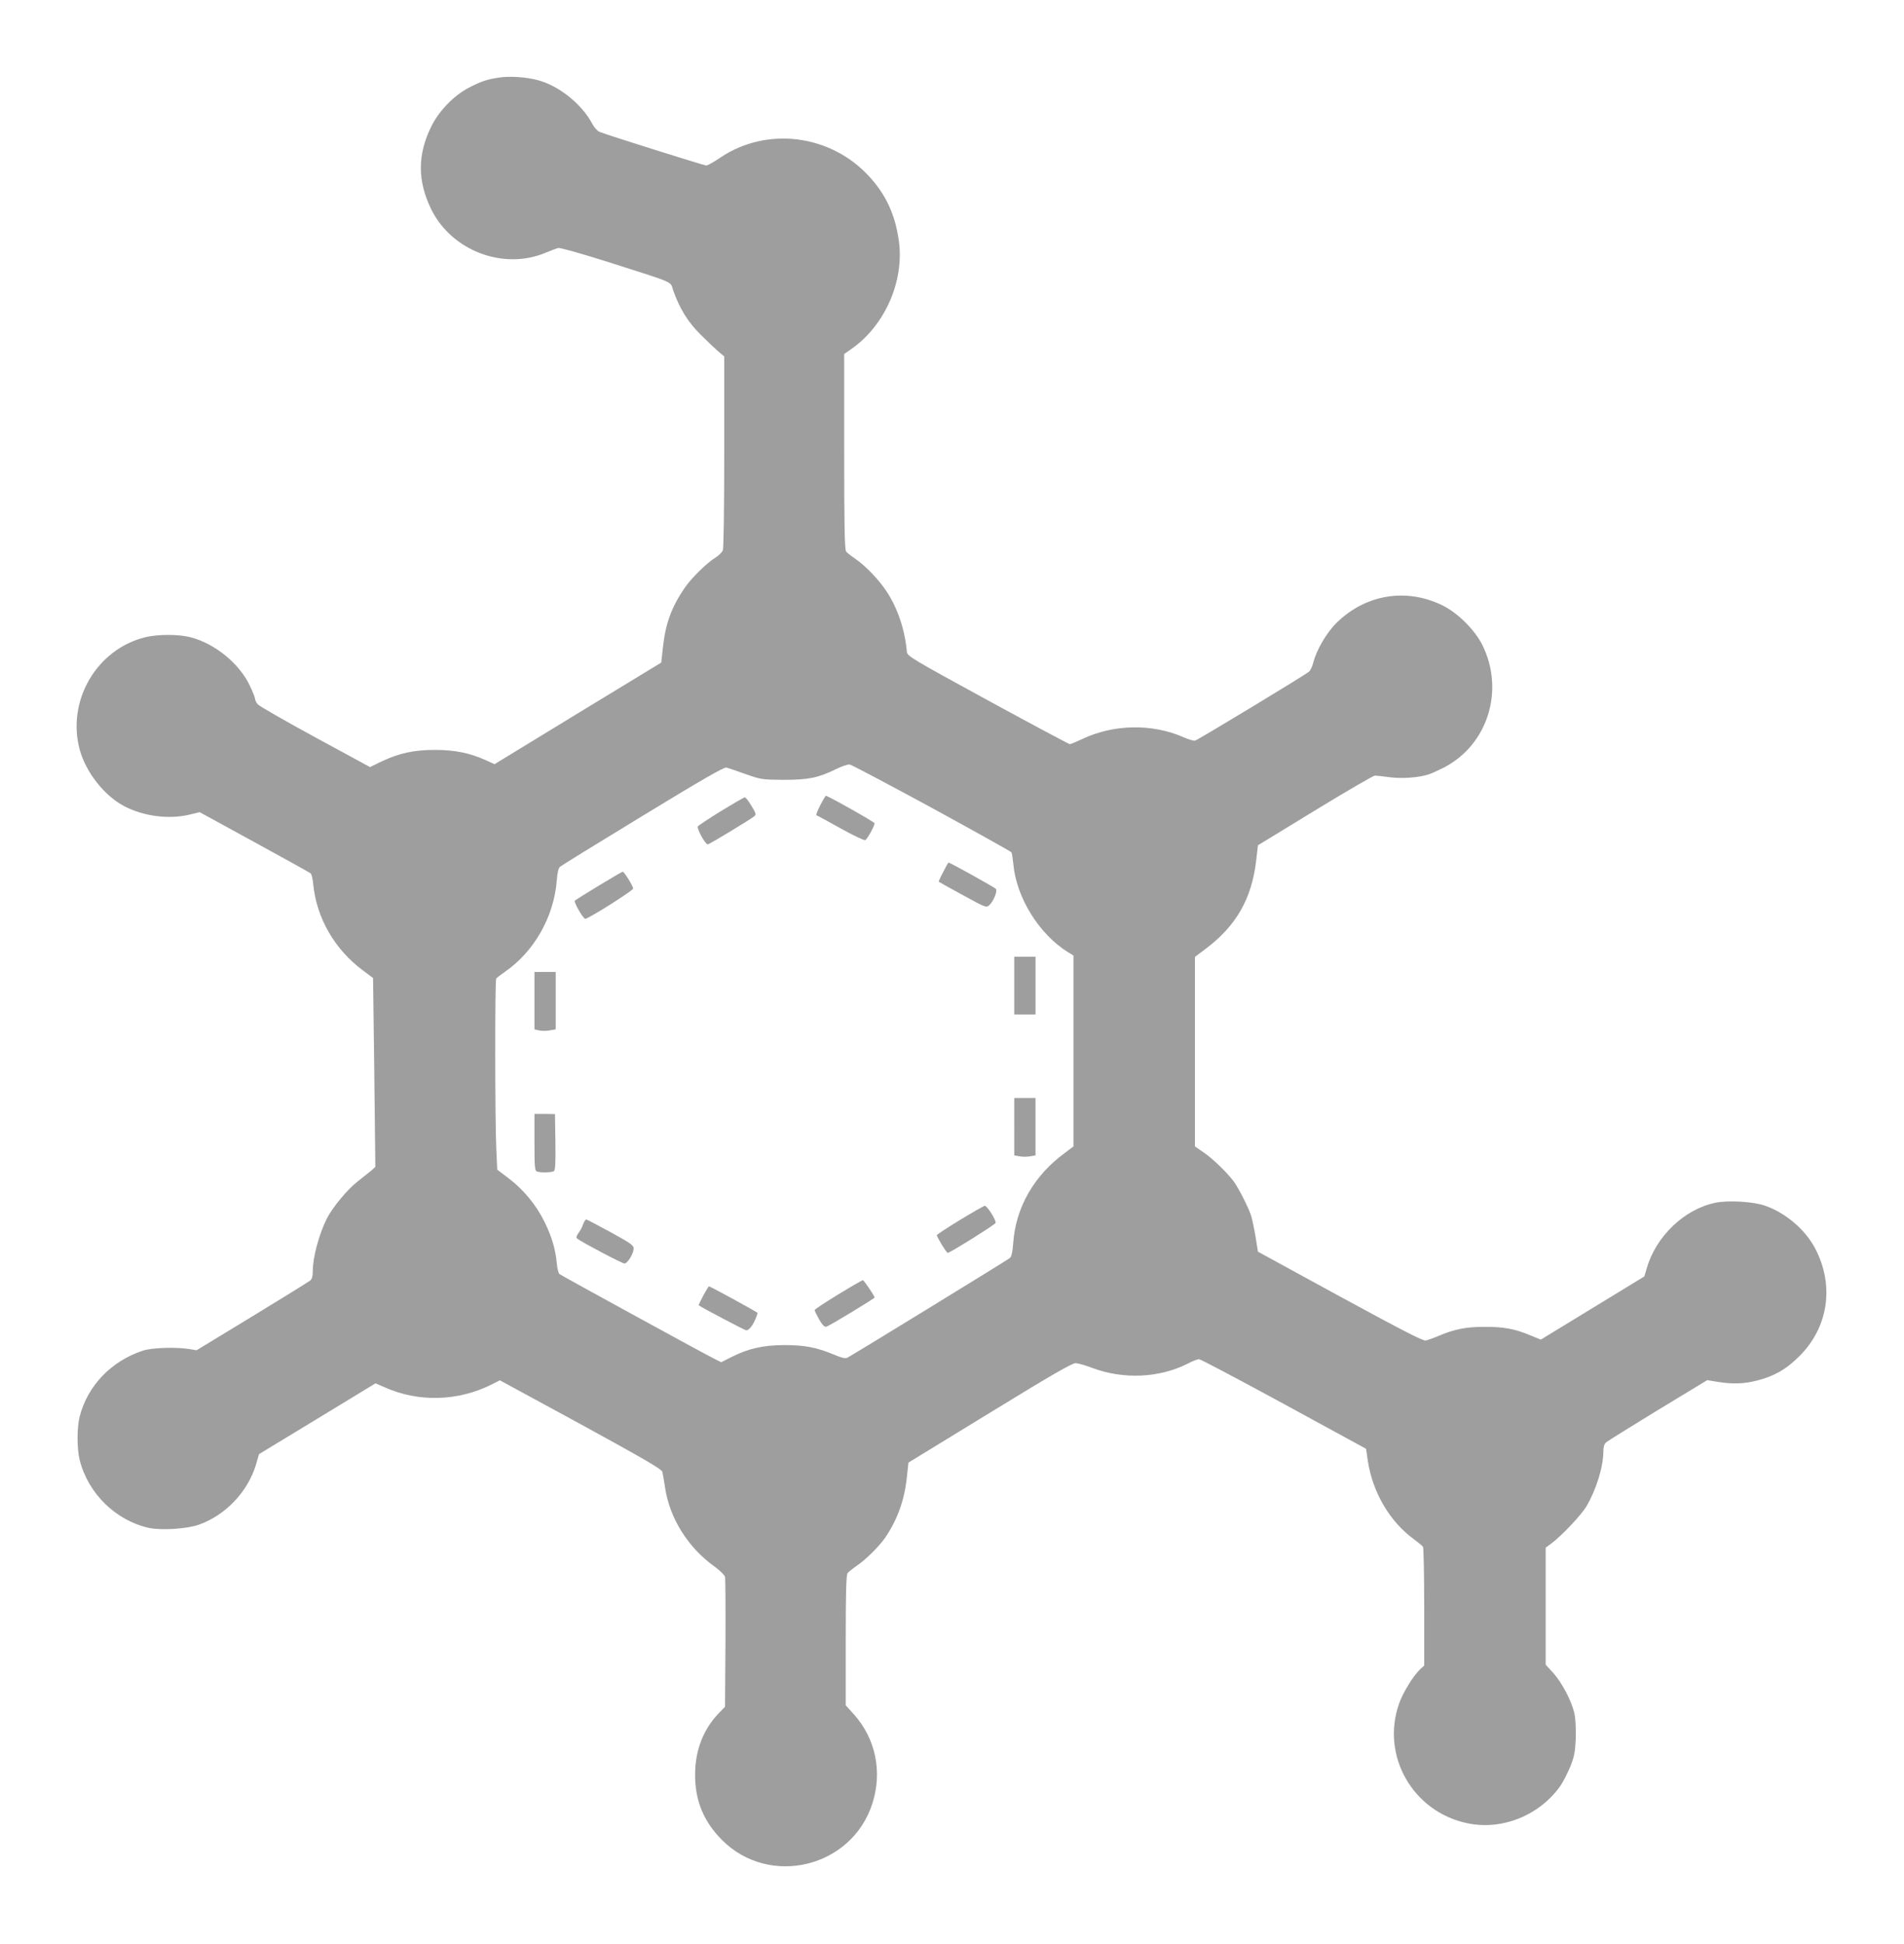 <?xml version="1.0" standalone="no"?>
<!DOCTYPE svg PUBLIC "-//W3C//DTD SVG 20010904//EN"
 "http://www.w3.org/TR/2001/REC-SVG-20010904/DTD/svg10.dtd">
<svg version="1.0" xmlns="http://www.w3.org/2000/svg"
 width="1254pt" height="1280pt" viewBox="0 0 1254 1280"
 preserveAspectRatio="xMidYMid meet">
<g transform="translate(0,1280) scale(0.1,-0.1)"
fill="#9e9e9e" stroke="none">
<path d="M3285 12289 c-79 -12 -117 -25 -198 -67 -98 -51 -196 -152 -247 -256
-91 -184 -91 -358 0 -544 135 -274 476 -403 754 -286 34 14 71 28 83 31 12 3
157 -38 340 -96 438 -140 396 -121 417 -184 42 -119 98 -210 182 -292 44 -44
97 -94 117 -111 l37 -31 0 -626 c0 -360 -4 -636 -9 -650 -5 -13 -27 -35 -48
-48 -56 -34 -160 -136 -203 -199 -88 -129 -127 -236 -144 -394 l-11 -99 -549
-334 -549 -335 -57 26 c-107 48 -204 68 -335 68 -139 0 -236 -21 -354 -77
l-74 -36 -361 196 c-199 108 -369 206 -378 217 -10 11 -18 27 -18 36 0 8 -16
49 -36 90 -70 145 -230 275 -390 316 -78 20 -210 20 -293 1 -324 -77 -525
-421 -435 -745 41 -147 162 -300 291 -368 127 -67 294 -89 432 -56 l66 16 360
-197 c198 -108 365 -201 371 -206 6 -5 14 -37 17 -72 22 -222 141 -429 327
-567 l67 -50 8 -622 7 -622 -29 -26 c-17 -14 -56 -45 -88 -70 -67 -52 -164
-169 -202 -243 -52 -104 -93 -256 -93 -346 0 -33 -5 -53 -17 -63 -10 -8 -182
-115 -383 -237 l-365 -222 -50 8 c-89 14 -245 9 -305 -11 -208 -69 -362 -230
-415 -432 -19 -75 -19 -213 0 -289 56 -220 238 -398 456 -446 82 -17 248 -7
328 21 175 62 321 214 376 393 l21 72 384 233 383 233 58 -25 c224 -101 485
-94 708 18 l53 27 532 -289 c422 -231 532 -295 538 -313 3 -13 12 -60 18 -104
30 -202 151 -396 328 -522 34 -25 64 -55 67 -66 3 -12 4 -210 3 -439 l-3 -417
-42 -43 c-100 -104 -154 -242 -155 -398 -2 -174 55 -313 177 -436 313 -314
857 -182 991 242 66 207 21 424 -120 583 l-56 62 0 427 c0 328 3 432 13 444 6
8 34 30 60 48 57 38 147 127 187 185 79 116 126 244 142 392 l11 102 536 328
c408 250 543 328 566 327 17 -1 66 -15 110 -32 203 -76 440 -66 626 28 32 17
66 30 76 30 10 0 261 -133 559 -295 l541 -295 12 -82 c32 -207 146 -400 304
-514 28 -21 55 -43 59 -49 4 -5 8 -184 8 -396 l0 -386 -25 -23 c-47 -44 -115
-155 -141 -229 -120 -344 92 -713 452 -787 229 -48 478 54 614 251 16 24 44
79 62 122 26 65 32 95 36 183 2 62 -1 129 -8 163 -16 81 -82 206 -140 271
l-50 54 0 385 0 386 38 28 c68 51 197 187 231 245 65 111 111 261 111 362 0
28 6 48 18 58 9 9 163 104 341 213 l325 197 67 -11 c99 -16 176 -14 263 9 113
29 190 73 277 160 191 190 232 465 104 709 -65 124 -194 234 -328 281 -77 28
-246 38 -330 20 -203 -42 -390 -220 -451 -430 l-16 -55 -341 -208 -341 -208
-71 29 c-101 42 -176 56 -302 55 -119 0 -195 -15 -299 -59 -33 -14 -72 -28
-86 -31 -19 -3 -157 68 -565 290 l-540 295 -16 99 c-9 54 -22 117 -29 138 -17
54 -83 182 -114 225 -45 60 -139 151 -198 191 l-58 40 0 624 0 624 73 55 c199
150 301 329 330 577 l12 103 375 229 c206 126 384 229 395 230 11 0 55 -5 98
-11 80 -10 189 -3 257 19 19 6 64 27 100 45 289 150 401 508 253 807 -51 101
-162 211 -263 261 -240 117 -509 72 -700 -118 -64 -64 -130 -177 -150 -258 -7
-26 -19 -53 -29 -61 -25 -22 -731 -449 -750 -454 -9 -2 -43 8 -75 22 -206 91
-459 87 -665 -10 -40 -19 -78 -35 -85 -35 -6 0 -249 130 -541 289 -498 272
-530 291 -532 318 -13 144 -59 284 -132 396 -53 81 -142 173 -210 219 -25 17
-52 38 -58 46 -10 12 -13 159 -13 658 l0 643 43 30 c223 153 354 447 317 715
-24 173 -86 307 -200 429 -253 272 -669 324 -973 121 -44 -30 -87 -54 -95 -54
-14 0 -646 199 -702 221 -14 5 -36 29 -48 52 -70 132 -222 254 -363 290 -76
20 -183 27 -254 16z m2851 -4808 c285 -156 522 -288 525 -293 4 -5 9 -40 13
-78 20 -221 170 -462 360 -580 l36 -22 0 -629 0 -628 -57 -43 c-203 -148 -324
-360 -340 -595 -4 -58 -11 -87 -22 -97 -14 -12 -1018 -628 -1068 -655 -16 -8
-35 -4 -90 19 -114 48 -194 63 -328 63 -140 -1 -233 -22 -344 -77 l-71 -36
-48 24 c-81 41 -1006 547 -1018 557 -6 5 -14 37 -17 72 -9 95 -33 173 -81 272
-55 111 -138 212 -236 286 l-75 57 -6 128 c-9 183 -10 1117 -1 1130 4 6 29 25
55 43 193 132 325 362 344 603 4 53 11 82 22 91 9 8 254 159 545 336 384 234
535 321 550 317 12 -3 68 -22 126 -43 103 -36 108 -37 250 -38 164 0 229 13
345 70 39 19 79 33 91 31 11 -1 254 -130 540 -285z"/>
<path d="M5402 7497 c-17 -34 -29 -63 -25 -65 5 -2 76 -40 158 -86 83 -46 156
-81 163 -78 13 4 62 93 62 111 0 8 -307 181 -321 181 -2 0 -19 -28 -37 -63z"/>
<path d="M4750 7460 c-80 -49 -149 -95 -154 -102 -8 -14 49 -118 65 -118 11 0
288 168 308 186 12 11 9 21 -20 68 -18 31 -38 56 -44 56 -5 -1 -75 -41 -155
-90z"/>
<path d="M6212 7058 c-18 -33 -31 -63 -29 -64 2 -2 73 -42 158 -88 146 -80
155 -84 173 -68 29 26 57 94 45 109 -9 10 -301 173 -312 173 -2 0 -18 -28 -35
-62z"/>
<path d="M3945 6969 c-83 -50 -154 -95 -159 -99 -9 -9 54 -120 69 -120 21 0
315 186 315 199 0 16 -59 111 -69 111 -3 0 -74 -41 -156 -91z"/>
<path d="M6680 6310 l0 -190 70 0 70 0 0 190 0 190 -70 0 -70 0 0 -190z"/>
<path d="M3520 6211 l0 -189 30 -7 c17 -4 48 -4 70 0 l40 7 0 189 0 189 -70 0
-70 0 0 -189z"/>
<path d="M6680 5381 l0 -189 35 -6 c19 -4 51 -4 70 0 l35 6 0 189 0 189 -70 0
-70 0 0 -189z"/>
<path d="M3520 5279 c0 -161 2 -188 16 -193 23 -9 97 -7 112 2 9 7 12 52 10
192 l-3 184 -67 1 -68 0 0 -186z"/>
<path d="M6323 4767 c-84 -51 -152 -96 -153 -100 0 -13 64 -117 72 -117 14 0
310 185 315 197 6 16 -55 113 -71 113 -6 0 -79 -42 -163 -93z"/>
<path d="M3841 4740 c-5 -17 -19 -44 -31 -59 -15 -22 -17 -31 -7 -38 29 -23
295 -163 310 -163 19 0 57 60 60 95 2 24 -11 34 -151 111 -84 46 -157 84 -161
84 -5 0 -14 -14 -20 -30z"/>
<path d="M5520 4276 c-85 -52 -155 -98 -155 -103 0 -4 14 -32 30 -61 21 -37
35 -51 47 -48 19 4 318 186 318 192 0 11 -70 114 -77 114 -5 0 -78 -42 -163
-94z"/>
<path d="M4632 4269 c-18 -34 -32 -63 -30 -64 15 -13 304 -165 313 -165 17 0
42 30 60 73 8 20 15 38 15 41 0 5 -313 176 -321 176 -2 0 -19 -28 -37 -61z"/>
</g>
</svg>
